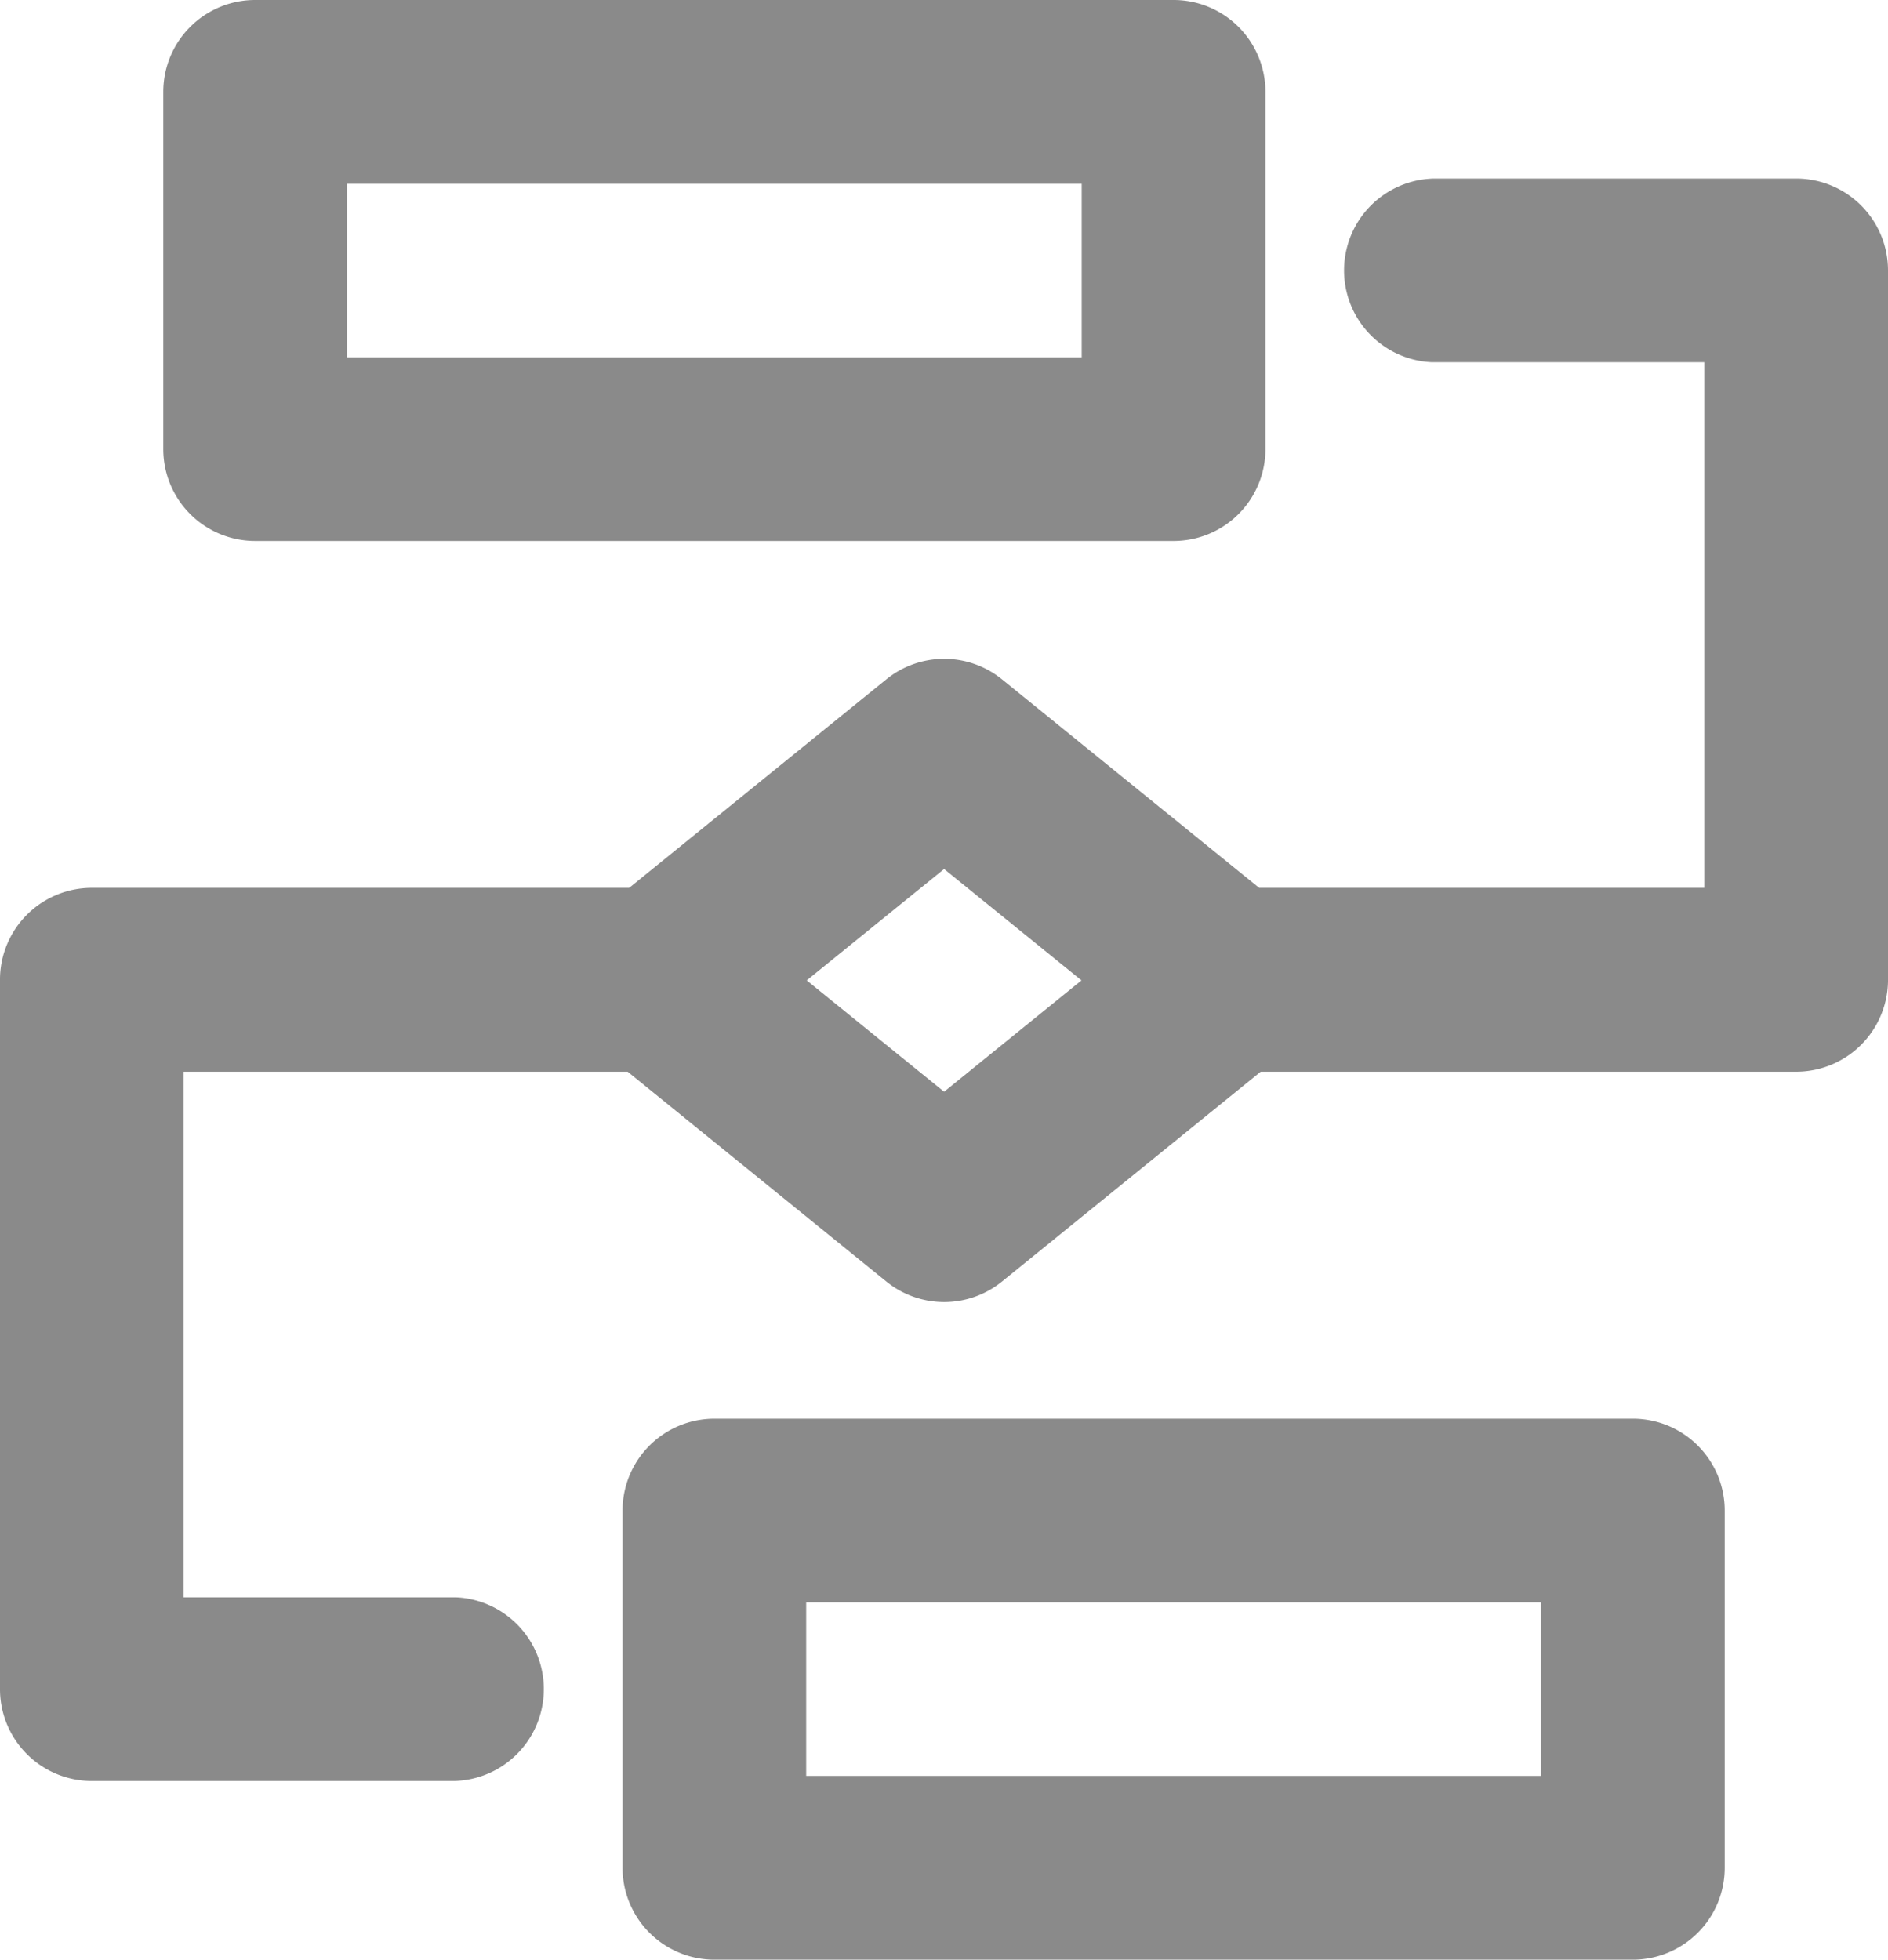 <svg xmlns="http://www.w3.org/2000/svg" width="17.344" height="18" viewBox="0 0 17.344 18"><defs><style>.a{fill:#8a8a8a;}</style></defs><path class="a" d="M157,141.031a.844.844,0,0,1,.844.844v3.281A.844.844,0,0,1,157,146h-8.437a.844.844,0,0,1-.844-.844v-3.281a.844.844,0,0,1,.844-.844Zm1.5-11.391h.014a.844.844,0,0,1,.83.844v6.53a.844.844,0,0,1-.844.83h-4.919l-2.376,1.927a.844.844,0,0,1-1.063,0l-2.376-1.927h-4.079v4.828h2.5a.844.844,0,0,1-.014,1.687H142.83a.844.844,0,0,1-.83-.844v-6.53a.844.844,0,0,1,.844-.83h4.936l2.362-1.915a.844.844,0,0,1,1.063,0l2.362,1.915h4.089v-4.828h-2.5a.844.844,0,0,1,.014-1.687Zm-2.344,13.078h-6.75v1.594h6.75Zm-5.483-6.736-1.262,1.023,1.262,1.023,1.262-1.023ZM152.781,128a.844.844,0,0,1,.844.844v3.281a.844.844,0,0,1-.844.844h-8.437a.844.844,0,0,1-.844-.844v-3.281a.844.844,0,0,1,.844-.844Zm-.844,1.688h-6.75v1.594h6.75Z" transform="translate(-142 -128)"/></svg>